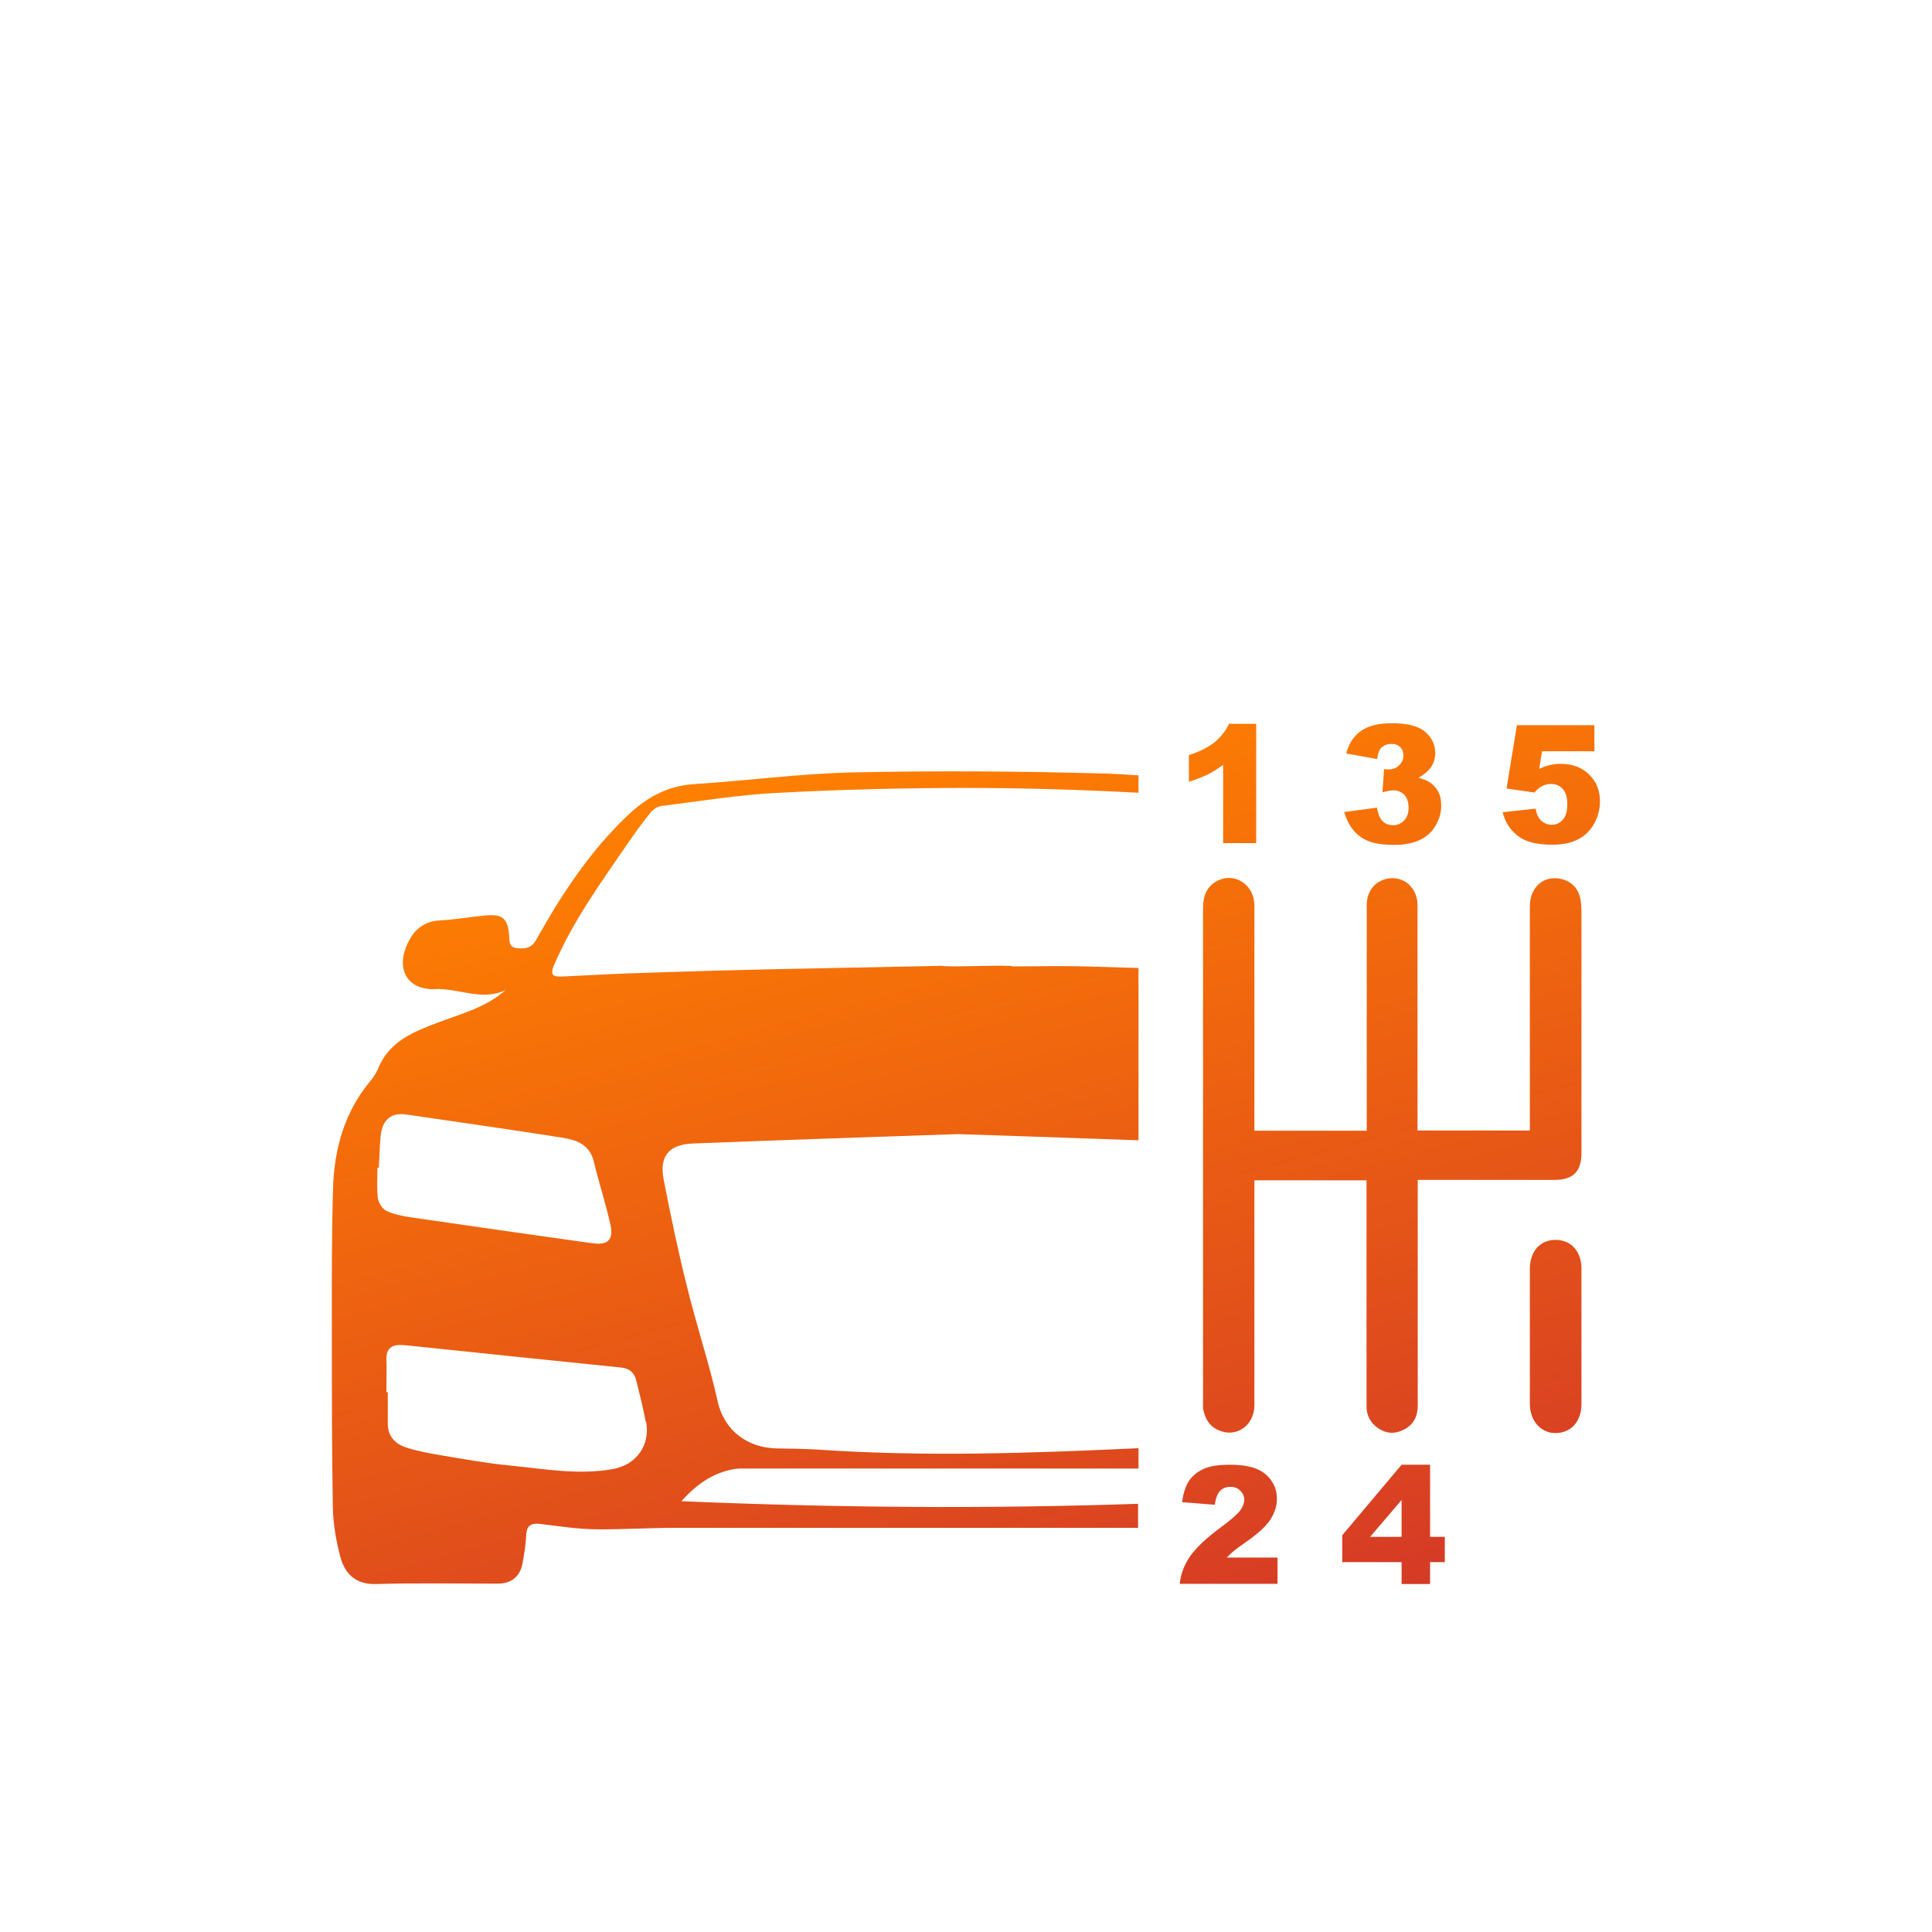 <?xml version="1.0" encoding="UTF-8"?>
<svg xmlns="http://www.w3.org/2000/svg" xmlns:xlink="http://www.w3.org/1999/xlink" id="Layer_1" data-name="Layer 1" viewBox="0 0 97 97">
  <defs>
    <style>
      .cls-1 {
        fill: url(#New_Gradient_Swatch_1);
        stroke-width: 0px;
      }
    </style>
    <linearGradient id="New_Gradient_Swatch_1" data-name="New Gradient Swatch 1" x1="55.69" y1="83.85" x2="43.15" y2="37.05" gradientUnits="userSpaceOnUse">
      <stop offset="0" stop-color="#d53a26"></stop>
      <stop offset="1" stop-color="#ff8000"></stop>
    </linearGradient>
  </defs>
  <path class="cls-1" d="m62.99,56.77h5.63c0-.21,0-.41,0-.62,0-3.57,0-7.13,0-10.7,0-.65.34-1.13.9-1.3.55-.17,1.14.03,1.44.53.13.21.21.48.21.73,0,3.34,0,6.68,0,10.01,0,.43,0,.87,0,1.34h5.64v-.61c0-3.55,0-7.1,0-10.65,0-.98.73-1.59,1.61-1.36.54.14.85.52.94,1.06.04.25.04.52.04.78,0,3.97,0,7.94,0,11.91,0,.94-.42,1.35-1.37,1.35-2.25,0-4.5,0-6.85,0,0,.23,0,.43,0,.63,0,3.57,0,7.13,0,10.7,0,.53-.2.95-.68,1.2-.45.24-.91.22-1.33-.08-.37-.26-.56-.63-.56-1.08,0-3.48,0-6.97,0-10.45,0-.29,0-.58,0-.9h-5.63c0,.21,0,.4,0,.58,0,3.57,0,7.13,0,10.7,0,1.06-.95,1.69-1.86,1.24-.43-.21-.63-.59-.71-1.04-.02-.11-.01-.23-.01-.34,0-8.26,0-16.53,0-24.79,0-.58.15-1.06.67-1.36.89-.5,1.91.15,1.91,1.22,0,2.22,0,4.44,0,6.66,0,1.52,0,3.04,0,4.62Zm13.82,13.72c0,.85.56,1.47,1.3,1.46.77-.01,1.29-.58,1.29-1.46,0-2.27,0-4.53,0-6.8,0-.87-.53-1.44-1.3-1.44-.77,0-1.29.57-1.29,1.45,0,1.13,0,2.27,0,3.4,0,1.13,0,2.27,0,3.4Zm-15.1-34.16c-.17.37-.42.68-.72.93-.31.25-.74.47-1.3.65v1.34c.38-.12.69-.24.94-.36.25-.13.51-.29.78-.49v3.93h1.66v-5.99h-1.35Zm7.68,1.19c.12-.12.28-.17.47-.17s.33.05.44.16c.11.11.16.25.16.43s-.07.35-.22.49c-.14.14-.32.2-.54.2-.05,0-.12,0-.21-.02l-.08,1.17c.23-.06.4-.1.53-.1.24,0,.43.08.57.23.14.15.21.36.21.64s-.07.48-.22.64c-.15.16-.33.24-.55.24s-.38-.06-.52-.19c-.14-.13-.24-.36-.3-.69l-1.64.22c.11.37.26.67.46.91.2.24.45.43.76.55s.73.19,1.27.19.99-.09,1.33-.26c.34-.17.6-.41.78-.73.18-.31.27-.64.27-.99,0-.27-.05-.51-.16-.71s-.26-.36-.46-.48c-.12-.07-.29-.14-.52-.2.28-.16.49-.34.63-.54.14-.21.21-.44.21-.69,0-.43-.17-.79-.51-1.08-.34-.29-.9-.43-1.67-.43-.67,0-1.19.13-1.55.39-.37.26-.61.64-.74,1.13l1.55.28c.04-.29.12-.5.25-.61Zm-5.24,40.68h-2.56c.15-.15.28-.27.39-.36.11-.09.33-.25.66-.48.55-.39.94-.75,1.15-1.08.21-.33.32-.67.32-1.03,0-.34-.09-.64-.28-.91-.18-.27-.44-.47-.76-.6-.32-.13-.77-.2-1.34-.2s-.98.07-1.3.21c-.31.14-.55.34-.73.59-.17.26-.29.62-.35,1.08l1.64.13c.05-.33.13-.56.27-.7.13-.13.3-.2.51-.2s.37.06.5.19c.13.13.2.28.2.46,0,.17-.07.34-.2.53-.13.18-.44.46-.92.81-.79.58-1.32,1.09-1.61,1.51-.29.43-.46.88-.51,1.37h4.91v-1.33Zm6.22,1.33h1.43v-1.1h.74v-1.27h-.74v-3.62h-1.43l-2.98,3.54v1.35h2.98v1.1Zm-1.58-2.37l1.58-1.85v1.85h-1.58Zm6.86-37.57l1.39.2c.13-.15.25-.25.36-.31.15-.08.3-.12.46-.12.25,0,.45.08.6.25.15.16.23.42.23.77s-.07.6-.22.77c-.15.17-.34.26-.56.26-.2,0-.38-.07-.53-.21-.15-.14-.24-.34-.28-.6l-1.66.18c.08.28.18.51.3.69s.28.35.47.5c.19.15.43.26.71.33.28.07.61.11,1,.11.54,0,.99-.09,1.33-.28.35-.18.61-.45.8-.8.19-.35.28-.72.28-1.1,0-.54-.18-.99-.55-1.35-.37-.36-.85-.53-1.43-.53-.17,0-.35.02-.53.06-.18.04-.36.11-.54.19l.14-.88h2.63v-1.31h-3.89l-.52,3.17Zm-18.51,35.91v1.21c-7.77,0-15.54,0-23.32,0-1.34,0-2.68.09-4.01.07-.9-.02-1.8-.16-2.7-.27-.45-.05-.67.08-.69.56-.02.47-.1.94-.18,1.4-.13.69-.56,1.04-1.26,1.04-2.04,0-4.08-.04-6.12.02-1.09.03-1.58-.62-1.78-1.39-.21-.8-.35-1.63-.37-2.45-.05-3.02-.05-6.04-.05-9.06,0-2.32-.01-4.64.06-6.96.06-1.98.57-3.83,1.87-5.39.16-.19.3-.4.39-.62.55-1.38,1.79-1.86,3.03-2.33,1.17-.44,2.39-.75,3.37-1.62-1.2.57-2.37-.11-3.54-.05-1.41.06-2.05-1.06-1.29-2.46.32-.6.81-.95,1.54-.99.77-.04,1.54-.18,2.31-.25.84-.07,1.09.16,1.16.99.02.27-.03.6.38.65.41.05.74.02.99-.43,1.25-2.24,2.65-4.38,4.52-6.17.95-.92,2.01-1.54,3.38-1.63,2.67-.17,5.33-.53,8-.59,4.24-.09,8.49-.06,12.74.06.53.02,1.06.05,1.59.09v.87c-2.87-.15-5.75-.24-8.62-.24-3.19,0-6.38.08-9.56.25-1.94.1-3.86.42-5.79.66-.19.02-.41.18-.54.34-.41.51-.8,1.05-1.17,1.59-1.34,1.95-2.73,3.87-3.67,6.07-.2.47-.05.58.39.56,1.13-.05,2.26-.12,3.39-.16,6.41-.22,8.68-.23,15.75-.38,0,.09,3.49-.07,3.49.03,1.21,0,2.41-.03,3.62,0,.9.03,1.81.05,2.71.08v8.65c-3.02-.11-6.04-.21-9.07-.31-4.42.15-8.85.3-13.29.47-1.21.05-1.71.63-1.48,1.81.35,1.81.73,3.62,1.18,5.41.47,1.92,1.1,3.8,1.53,5.72.33,1.51,1.54,2.34,2.95,2.37.7.01,1.4.02,2.09.06,5.37.37,10.73.18,16.09-.07v1.02c-6.58,0-13.16,0-19.74,0-.17,0-.34,0-.51.02-1.06.17-1.89.72-2.7,1.62,7.72.33,15.34.39,22.95.13Zm-37.75-14.71c.39.18.83.27,1.25.33,3.04.44,6.07.88,9.11,1.3.76.11,1.06-.17.9-.92-.23-1.06-.58-2.1-.83-3.16-.19-.83-.81-1.09-1.52-1.21-2.62-.41-5.25-.79-7.87-1.17-.81-.12-1.24.26-1.32,1.09-.05.53-.06,1.05-.09,1.58-.02,0-.05,0-.07,0,0,.51-.04,1.02.02,1.52.03.23.22.54.41.63Zm13.03,10.59c-.13-.7-.31-1.4-.48-2.09-.1-.38-.34-.59-.76-.63-3.54-.36-7.09-.73-10.63-1.1-.13-.01-.26-.03-.39-.03-.5-.02-.78.18-.76.73.02.55,0,1.09,0,1.64.02,0,.04,0,.07,0,0,.53,0,1.06,0,1.58,0,.62.36,1,.88,1.18.57.19,1.17.3,1.76.4,1.13.19,2.27.4,3.41.51,1.74.17,3.48.5,5.24.19,1.19-.21,1.9-1.2,1.68-2.38Z"></path>
</svg>
